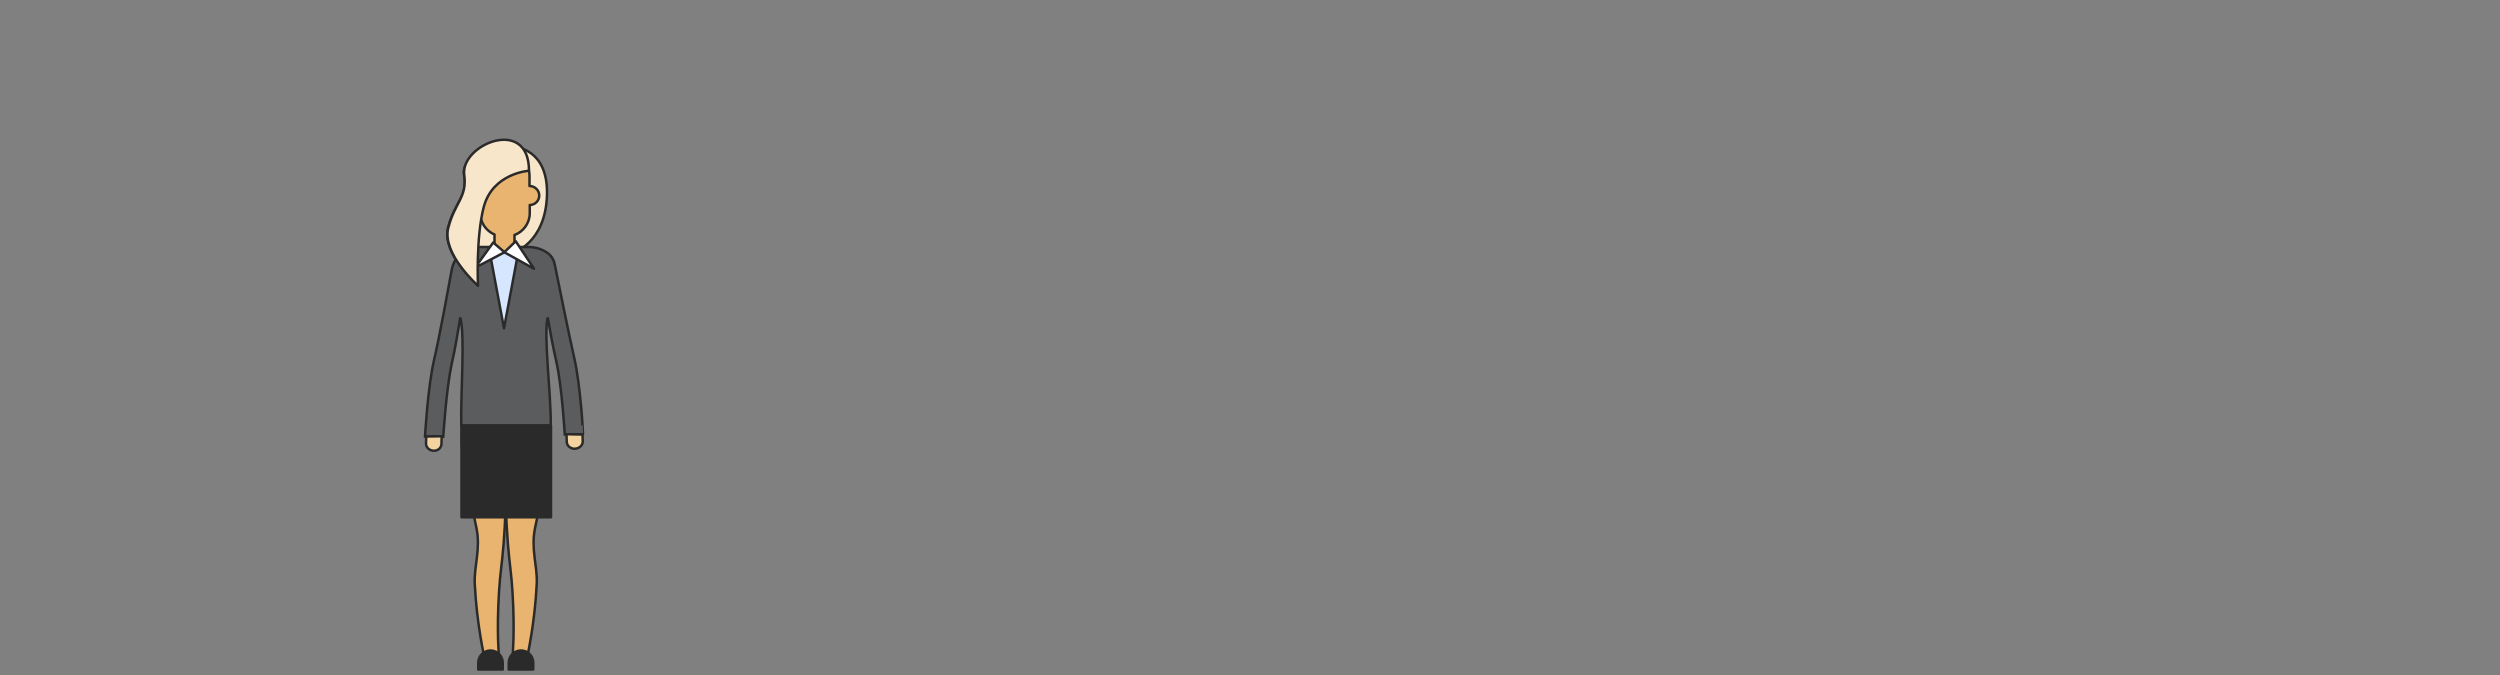 <svg xmlns="http://www.w3.org/2000/svg"  viewBox="0 0 1000 270">
  <rect x="0" y="0" width="1000" height="270" fill="#808080" stroke="none"/>
  <g fill="none" transform="translate(170 55)">
    <path fill="#F8E6CA" stroke="#2A2A2A" stroke-linecap="round" stroke-linejoin="round" d="M34.4,3.6 C27.7,-1 14.3,8.3 15.6,14.9 C17.3,23.8 11.8,25.8 9.2,36.1 C6.6,46.4 21.1,59.2 21.1,59.2 C21.1,59.2 20.1,57.6 20.5,51.5 C20.7,49.1 21.7,47.4 22.9,46.2 L35,46.2 C35,46.2 48.3,42.5 48.8,22.8 C49.2,4.7 36.5,3.6 34.4,3.6 Z"/>
    <path fill="#E9B470" stroke="#2A2A2A" stroke-linecap="round" stroke-linejoin="round" d="M40.8,208.2 L35,208.2 C35,208.2 36,197.7 35,181.8 C34.1,166.9 32.1,167.6 31.7,115.2 L49.7,115.2 C50.9,127.2 47,141.4 44,156.3 C42.3,164.8 45,171.2 44.7,178.5 C43.9,194.8 40.8,208.2 40.8,208.2 Z"/>
    <path fill="#E9B470" stroke="#2A2A2A" stroke-linecap="round" stroke-linejoin="round" d="M23.8,208.2 L29.6,208.2 C29.6,208.2 28.6,197.7 29.6,181.8 C30.5,166.9 32.5,167.6 32.9,115.2 L14.9,115.2 C13.7,127.2 17.6,141.4 20.6,156.3 C22.3,164.8 19.6,171.2 19.9,178.5 C20.7,194.8 23.8,208.2 23.8,208.2 Z"/>
    <path fill="#5B5C5E" stroke="#2A2A2A" d="M59.7,88.2 C57.5,78.6 53.3,57.6 51.9,50.8 C51.6,49.1 50.7,47.5 49.3,46.4 C47.2,44.8 44.4,43.8 41.3,43.8 L22.1,43.8 C20.9,43.8 19.7,44 18.5,44.3 C14.4,45.4 11.4,48.8 10.7,52.9 C9.3,60.6 5.8,79.7 3.6,89.1 C1.1,99.9 0,119.6 0,119.6 L7.3,119.7 C7.3,119.7 8.5,100.5 10.7,90.4 C12.4,83.1 12.8,79.3 14.1,72 C16.1,78.9 14.2,102.9 14.5,115.2 L50.3,115.2 C50.5,102.8 47.3,78.7 49.1,72 C50.3,78.9 51,82.8 52.5,89.5 C54.8,99.5 55.9,118.8 55.9,118.8 L63.2,118.7 C63.3,118.7 62.2,99 59.7,88.2 Z"/>
    <path fill="#F3D3A0" stroke="#2A2A2A" stroke-linecap="round" stroke-linejoin="round" d="M63.1,121.6 C63.1,123.2 61.6,124.5 59.8,124.5 C58.1,124.5 56.7,123.2 56.7,121.7 C56.7,120.9 56.6,119.9 56.6,118.7 L63,118.8 C63,119.8 63.1,120.8 63.1,121.6 Z M0.4,122.4 C0.4,124 1.8,125.3 3.6,125.3 C5.3,125.3 6.6,124 6.6,122.5 C6.6,121.7 6.6,120.7 6.7,119.5 L0.5,119.6 C0.5,120.6 0.4,121.5 0.4,122.4 Z"/>
    <path fill="#E9B470" stroke="#2A2A2A" stroke-linecap="round" stroke-linejoin="round" d="M41.8,19.4 L41.8,15.3 C41.8,10.2 37.6,6.1 32.6,6.1 L31.3,6.1 C29.2,6.1 22.1,10.3 22.1,15.3 L22.1,30.3 C22.1,34.1 24.5,37.4 27.8,38.8 L27.8,44.2 C27.8,46.4 29.6,48.2 31.8,48.2 C34,48.2 35.8,46.4 35.8,44.2 L35.8,39 C39.3,37.7 41.9,34.3 41.9,30.3 L41.9,27 C44,27 45.7,25.3 45.7,23.2 C45.7,21.1 43.9,19.4 41.8,19.4 Z"/>
    <polygon fill="#D5E6FE" stroke="#2A2A2A" stroke-linecap="round" stroke-linejoin="round" points="25.7 44.9 31.6 76.3 37.5 44.8 31.8 45.9"/>
    <polygon fill="#FFF" stroke="#2A2A2A" stroke-linecap="round" stroke-linejoin="round" points="36.3 41.5 43.6 52.5 31.7 45.9"/>
    <polygon fill="#FFF" stroke="#2A2A2A" stroke-linecap="round" stroke-linejoin="round" points="27.3 42 20 52.1 31.8 45.9"/>
    <polygon fill="#E9B470" points="21.1 115.2 41.3 115.2 41.3 127.2 21.1 127.2"/>
    <path fill="#2A2A2A" stroke="#2A2A2A" stroke-linecap="round" stroke-linejoin="round" d="M31,212.8 L21.3,212.8 L21.3,210.1 C21.3,207.4 23.5,205.2 26.2,205.2 C28.9,205.2 31.1,207.4 31.1,210.1 L31.1,212.8 L31,212.8 Z M43.2,212.8 L33.5,212.8 L33.5,210.1 C33.5,207.4 35.7,205.2 38.4,205.2 C41.1,205.2 43.3,207.4 43.3,210.1 L43.3,212.8 L43.2,212.8 Z M14.6,115.2 L50.4,115.2 L50.4,151.9 L14.6,151.9 L14.6,115.2 Z"/>
    <path fill="#F8E6CA" stroke="#2A2A2A" stroke-linecap="round" stroke-linejoin="round" d="M41.6,13.3 C41.6,13.3 27.1,14.2 23.5,27.8 C20.3,40 21.2,59.3 21.2,59.3 C21.2,59.3 6.7,46.5 9.3,36.2 C11.9,25.9 16.9,24 15.7,15 C14,2.9 41.6,-8.7 41.6,13.3 Z"/>
  </g>
</svg>
